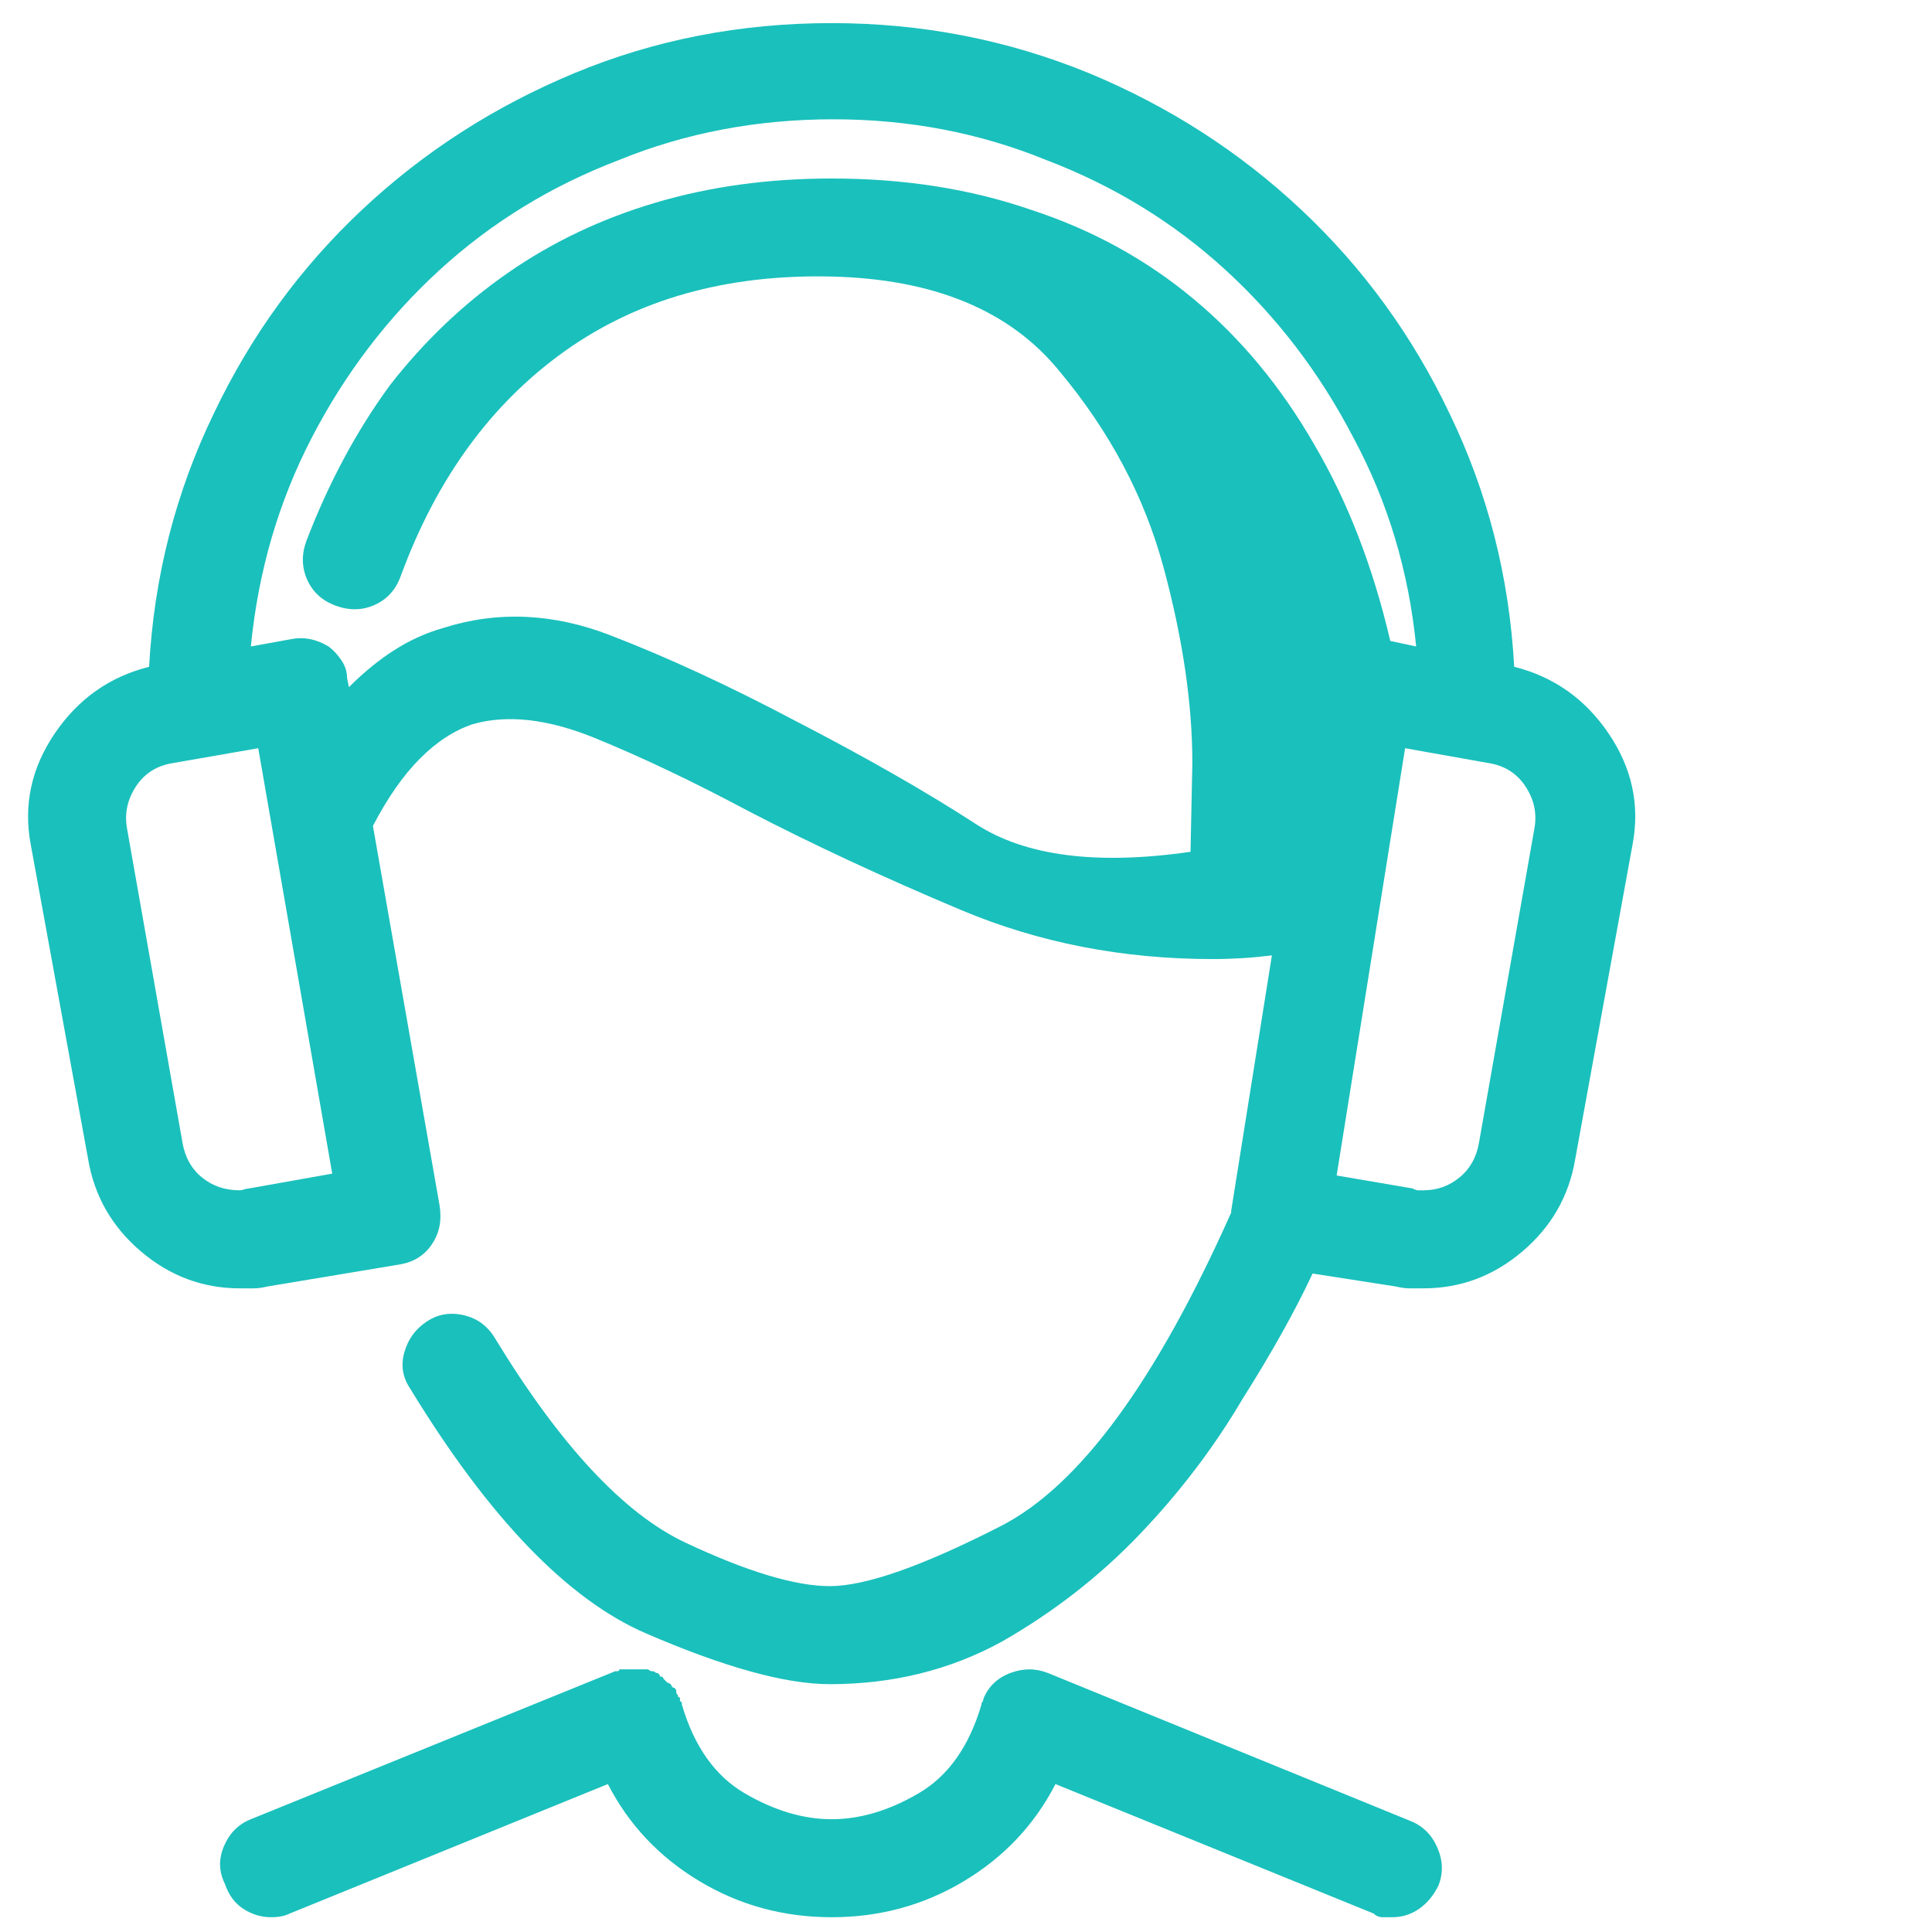 <?xml version="1.0" encoding="UTF-8"?> <svg xmlns="http://www.w3.org/2000/svg" width="51" height="51" viewBox="0 0 51 51" fill="none"> <g clip-path="url(#clip0_75_571)"> <path d="M21.954 0.61C19.545 0.61 17.283 1.05 15.167 1.929C13.051 2.808 11.179 4.012 9.552 5.542C7.924 7.072 6.622 8.862 5.645 10.913C4.636 12.996 4.066 15.226 3.936 17.602C2.895 17.863 2.065 18.449 1.446 19.36C0.828 20.272 0.616 21.248 0.811 22.29L2.325 30.591C2.488 31.567 2.952 32.381 3.717 33.032C4.482 33.683 5.352 34.009 6.329 34.009C6.459 34.009 6.581 34.009 6.695 34.009C6.809 34.009 6.931 33.992 7.061 33.96L10.577 33.374C10.935 33.309 11.212 33.13 11.407 32.837C11.602 32.544 11.667 32.202 11.602 31.811L9.844 21.802C10.235 21.053 10.65 20.459 11.09 20.02C11.529 19.58 11.993 19.279 12.481 19.116C13.393 18.856 14.467 18.978 15.704 19.482C16.941 19.987 18.292 20.63 19.757 21.411C21.449 22.29 23.321 23.161 25.372 24.023C27.423 24.886 29.636 25.317 32.013 25.317C32.273 25.317 32.533 25.309 32.794 25.293C33.054 25.277 33.315 25.252 33.575 25.22L32.501 31.958V32.007C30.515 36.467 28.489 39.225 26.422 40.283C24.355 41.341 22.849 41.87 21.905 41.87C20.994 41.87 19.724 41.488 18.096 40.723C16.469 39.958 14.792 38.159 13.067 35.327C12.872 35.002 12.595 34.798 12.237 34.717C11.879 34.635 11.553 34.692 11.261 34.888C10.967 35.083 10.772 35.352 10.675 35.693C10.577 36.035 10.626 36.352 10.821 36.645C12.904 40.063 14.98 42.22 17.047 43.115C19.114 44.01 20.733 44.458 21.905 44.458C23.565 44.458 25.079 44.084 26.446 43.335C27.813 42.554 29.026 41.61 30.084 40.503C31.142 39.396 32.045 38.208 32.794 36.938C33.575 35.702 34.193 34.595 34.649 33.618L36.846 33.96C36.977 33.992 37.099 34.009 37.213 34.009C37.327 34.009 37.449 34.009 37.579 34.009C38.555 34.009 39.426 33.683 40.191 33.032C40.956 32.381 41.42 31.567 41.583 30.591L43.096 22.29C43.292 21.248 43.08 20.272 42.462 19.36C41.843 18.449 41.013 17.863 39.971 17.602C39.841 15.226 39.272 12.996 38.263 10.913C37.286 8.862 35.984 7.072 34.356 5.542C32.729 4.012 30.857 2.808 28.741 1.929C26.593 1.05 24.33 0.61 21.954 0.61ZM22.003 3.149C23.988 3.149 25.86 3.507 27.618 4.224C29.408 4.907 30.987 5.876 32.354 7.129C33.721 8.382 34.844 9.855 35.723 11.548C36.635 13.241 37.188 15.08 37.383 17.065L36.7 16.919C36.244 14.966 35.577 13.241 34.698 11.743C33.819 10.213 32.753 8.927 31.5 7.886C30.247 6.844 28.822 6.063 27.227 5.542C25.632 4.989 23.874 4.712 21.954 4.712C20.294 4.712 18.747 4.923 17.315 5.347C15.883 5.77 14.581 6.388 13.409 7.202C12.237 8.016 11.195 9.009 10.284 10.181C9.405 11.385 8.673 12.752 8.087 14.282C7.956 14.64 7.965 14.982 8.111 15.308C8.258 15.633 8.51 15.861 8.868 15.991C9.226 16.121 9.568 16.113 9.893 15.967C10.219 15.82 10.447 15.568 10.577 15.21C11.521 12.638 12.961 10.661 14.898 9.277C16.835 7.894 19.187 7.235 21.954 7.3C24.656 7.365 26.658 8.195 27.96 9.79C29.294 11.385 30.214 13.118 30.718 14.99C31.223 16.862 31.475 18.579 31.475 20.142C31.443 21.704 31.427 22.485 31.427 22.485C28.953 22.843 27.064 22.599 25.762 21.753C24.46 20.907 22.865 19.995 20.977 19.019C19.252 18.107 17.633 17.358 16.119 16.773C14.605 16.186 13.132 16.121 11.7 16.577C11.244 16.707 10.813 16.903 10.406 17.163C9.999 17.424 9.6 17.749 9.21 18.14L9.161 17.895C9.161 17.733 9.112 17.578 9.014 17.432C8.917 17.285 8.803 17.163 8.673 17.065C8.51 16.968 8.347 16.903 8.184 16.87C8.022 16.838 7.859 16.838 7.696 16.87L6.622 17.065C6.817 15.08 7.354 13.241 8.233 11.548C9.112 9.855 10.235 8.382 11.602 7.129C12.97 5.876 14.548 4.907 16.339 4.224C18.096 3.507 19.985 3.149 22.003 3.149ZM6.817 19.751L8.77 30.981L6.573 31.372C6.54 31.372 6.5 31.38 6.451 31.396C6.402 31.413 6.361 31.421 6.329 31.421C5.938 31.421 5.605 31.307 5.328 31.079C5.051 30.851 4.88 30.542 4.815 30.151L3.35 21.851C3.285 21.46 3.367 21.094 3.594 20.752C3.822 20.41 4.148 20.207 4.571 20.142L6.817 19.751ZM37.091 19.751L39.288 20.142C39.711 20.207 40.036 20.41 40.264 20.752C40.492 21.094 40.574 21.46 40.508 21.851L39.044 30.151C38.979 30.542 38.808 30.851 38.531 31.079C38.254 31.307 37.937 31.421 37.579 31.421C37.514 31.421 37.465 31.421 37.432 31.421C37.4 31.421 37.351 31.405 37.286 31.372L35.284 31.03L37.091 19.751ZM16.583 44.067C16.55 44.067 16.526 44.067 16.509 44.067C16.493 44.067 16.469 44.067 16.436 44.067H16.387C16.355 44.067 16.339 44.075 16.339 44.092C16.339 44.108 16.322 44.116 16.29 44.116H16.241L6.622 48.023C6.296 48.153 6.06 48.389 5.914 48.73C5.767 49.072 5.775 49.406 5.938 49.731C6.036 50.024 6.199 50.244 6.427 50.391C6.654 50.537 6.899 50.61 7.159 50.61C7.257 50.61 7.346 50.602 7.427 50.586C7.509 50.57 7.582 50.545 7.647 50.513L16.046 47.095C16.599 48.169 17.405 49.023 18.463 49.658C19.521 50.293 20.684 50.61 21.954 50.61C23.223 50.61 24.387 50.293 25.445 49.658C26.503 49.023 27.309 48.169 27.862 47.095L36.261 50.513C36.326 50.578 36.407 50.61 36.505 50.61C36.602 50.61 36.684 50.61 36.749 50.61C37.009 50.61 37.245 50.537 37.457 50.391C37.668 50.244 37.839 50.041 37.969 49.78C38.1 49.455 38.092 49.121 37.945 48.779C37.799 48.438 37.563 48.202 37.237 48.071L27.667 44.165C27.341 44.035 27.008 44.035 26.666 44.165C26.324 44.295 26.088 44.523 25.958 44.849C25.958 44.881 25.95 44.906 25.933 44.922C25.917 44.938 25.909 44.963 25.909 44.995C25.583 46.102 25.03 46.883 24.249 47.339C23.468 47.795 22.703 48.023 21.954 48.023C21.205 48.023 20.44 47.795 19.659 47.339C18.878 46.883 18.324 46.102 17.999 44.995C17.999 44.963 17.999 44.946 17.999 44.946C17.999 44.946 17.983 44.93 17.95 44.898V44.849C17.95 44.849 17.95 44.84 17.95 44.824C17.95 44.808 17.934 44.8 17.901 44.8C17.901 44.767 17.893 44.743 17.877 44.727C17.86 44.71 17.852 44.686 17.852 44.653C17.852 44.621 17.844 44.596 17.828 44.58C17.812 44.564 17.803 44.556 17.803 44.556C17.771 44.556 17.747 44.539 17.73 44.507C17.714 44.474 17.706 44.458 17.706 44.458L17.608 44.409L17.511 44.312C17.511 44.279 17.494 44.263 17.462 44.263C17.429 44.263 17.413 44.246 17.413 44.214C17.413 44.214 17.405 44.206 17.388 44.19C17.372 44.173 17.364 44.165 17.364 44.165C17.331 44.165 17.307 44.157 17.291 44.141C17.274 44.124 17.25 44.116 17.218 44.116C17.185 44.116 17.161 44.108 17.144 44.092C17.128 44.075 17.104 44.067 17.071 44.067C17.071 44.067 17.055 44.067 17.022 44.067C16.99 44.067 16.973 44.067 16.973 44.067H16.583Z" fill="#1AC0BC"></path> </g> <defs> <clipPath id="clip0_75_571"> <rect width="50" height="50" fill="white" transform="matrix(1 0 0 -1 0.741 50.61)"></rect> </clipPath> </defs> </svg> 